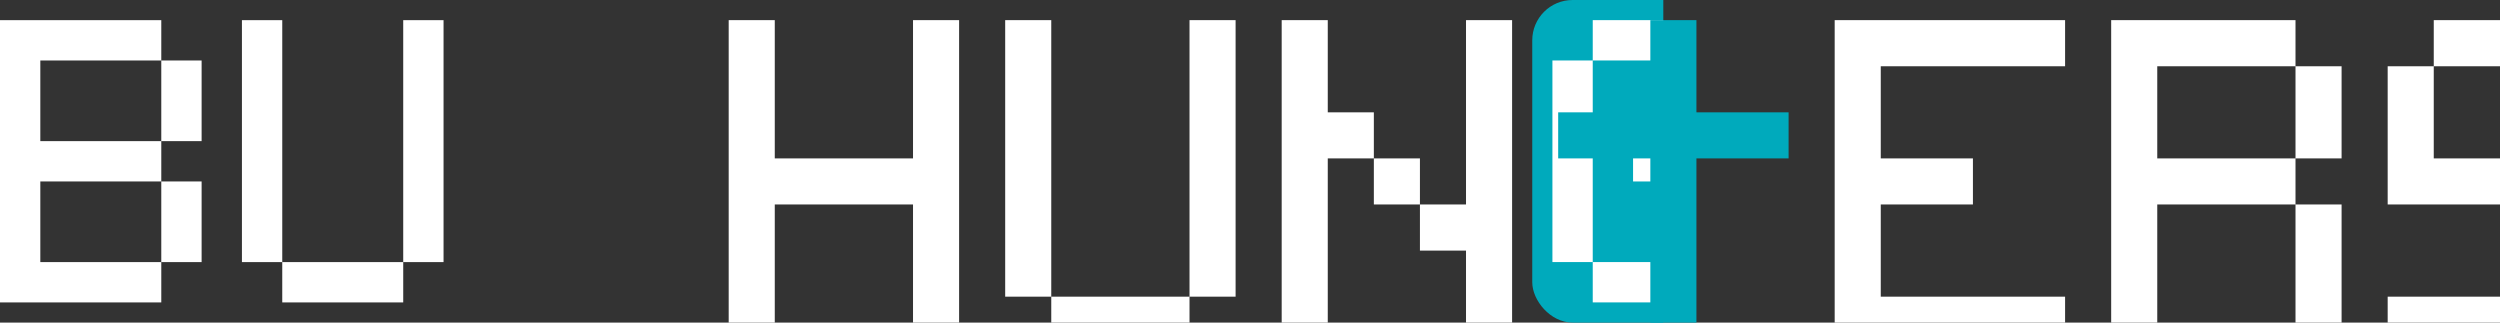<?xml version="1.0" encoding="utf-8"?>
<svg viewBox="0 0 310 40" xmlns="http://www.w3.org/2000/svg">
  <rect x="0" y="0" width="310" height="40" fill="#333333" stroke="none"/>
  <style>polyline{fill-rule:evenodd;}.cls-1,.cls-2{fill:#fff;}.cls-3{fill:#00aabc}.cls-4{stroke-width:1;stroke:#fff;}</style>
  <defs>
    <polyline id="b" points="0 0,0 35,20 35,20 30,25 30,25 20,5 20,5 30,20 30,20 15,25 15,25 5,5 5,5 15,20 15,20 0"/>
    <polyline id="u" points="0 0,0 30,25 30,25 0,20 0,20 35,5 35,5 0"/>
    <polyline id="g" points="0 5,0 30,25 30,25 15,10 15,10 20,20 20,20 35,5 35,5 0,20 0,20 10,25 10,25 5"/>
    <polyline id="h" points="0 0,0 35,5 35,5 20,20 20,20 35,25 35,25 0,20 0,20 15,5 15,5 0"/>
    <polyline id="n" points="0 0,0 35,5 35,5 15,15 15,15 25,20 25,20 35,25 35,25 0,20 0,20 20,10 20,10 10,5 10,5 0"/>
    <polyline id="t" points="0 10,0 15,10 15,10 35,15 35,15 15,25 15,25 10,15 10,15 0,10 0,10 10"/>
    <polyline id="e" points="0 0,0 35,25 35,25 30,5 30,5 20,15 20,15 15,5 15,5 5,25 5,25 0"/>
    <polyline id="r" points="0 0,0 35,5 35,5 20,25 20,25 35,20 35,20 15,25 15,25 5,5 5,5 15,20 15,20 0"/>
    <polyline id="s" points="0 5,0 20,20 20,20 35,0 35,0 30,25 30,25 15,5 15,5 0,25 0,25 5"/>
    <rect id="box" width="45" height="40" rx="5"/>
    <g id="insect">
      <line x1="0" y1="10" x2="12.5" y2="10"/>
      <line x1="0" y1="12.5" x2="12.5" y2="12.5"/>
      <line x1="0" y1="0" x2="6.25" y2="7.5"/>
      <line x1="6.25" y1="7.5" x2="12.5" y2="0"/>
      <rect width="10" height="15" rx="5" x="1.25" y="2.5"/>
      <line x1="0" y1="7.5" x2="12.5" y2="7.5"/>
      <line x1="6.25" y1="7.5" x2="6.25" y2="17.5"/>
    </g>
  </defs>

  <symbol id="g-pointer" class="cls-2" viewBox="0 0 45 40">
    <use href="#box" class="cls-3"/>
    <use href="#g" x="2.5" y="2.5"/>
    <use href="#insect" class="cls-3 cls-4" x="30" y="17.5"/>
  </symbol>
  <symbol id="bug" class="cls-1" viewBox="0 0 102.5 40">
    <use href="#b" y="2.5"/>
    <use href="#u" x="30" y="2.5"/>
    <use href="#g-pointer" x="57.5" width="45"/>
  </symbol>
  <symbol id="hunters" class="cls-1" viewBox="0 0 205 35">
    <use href="#h"/>
    <use href="#u" x="30"/>
    <use href="#n" x="60"/>
    <use href="#t" class="cls-3" x="90"/>
    <use href="#e" x="120"/>
    <use href="#r" x="150"/>
    <use href="#s" x="180"/>
  </symbol>
  
  <use href="#bug" x="-103.75"/>
  <use href="#hunters" height="35" x="52.5" y="2.5"/>
</svg>